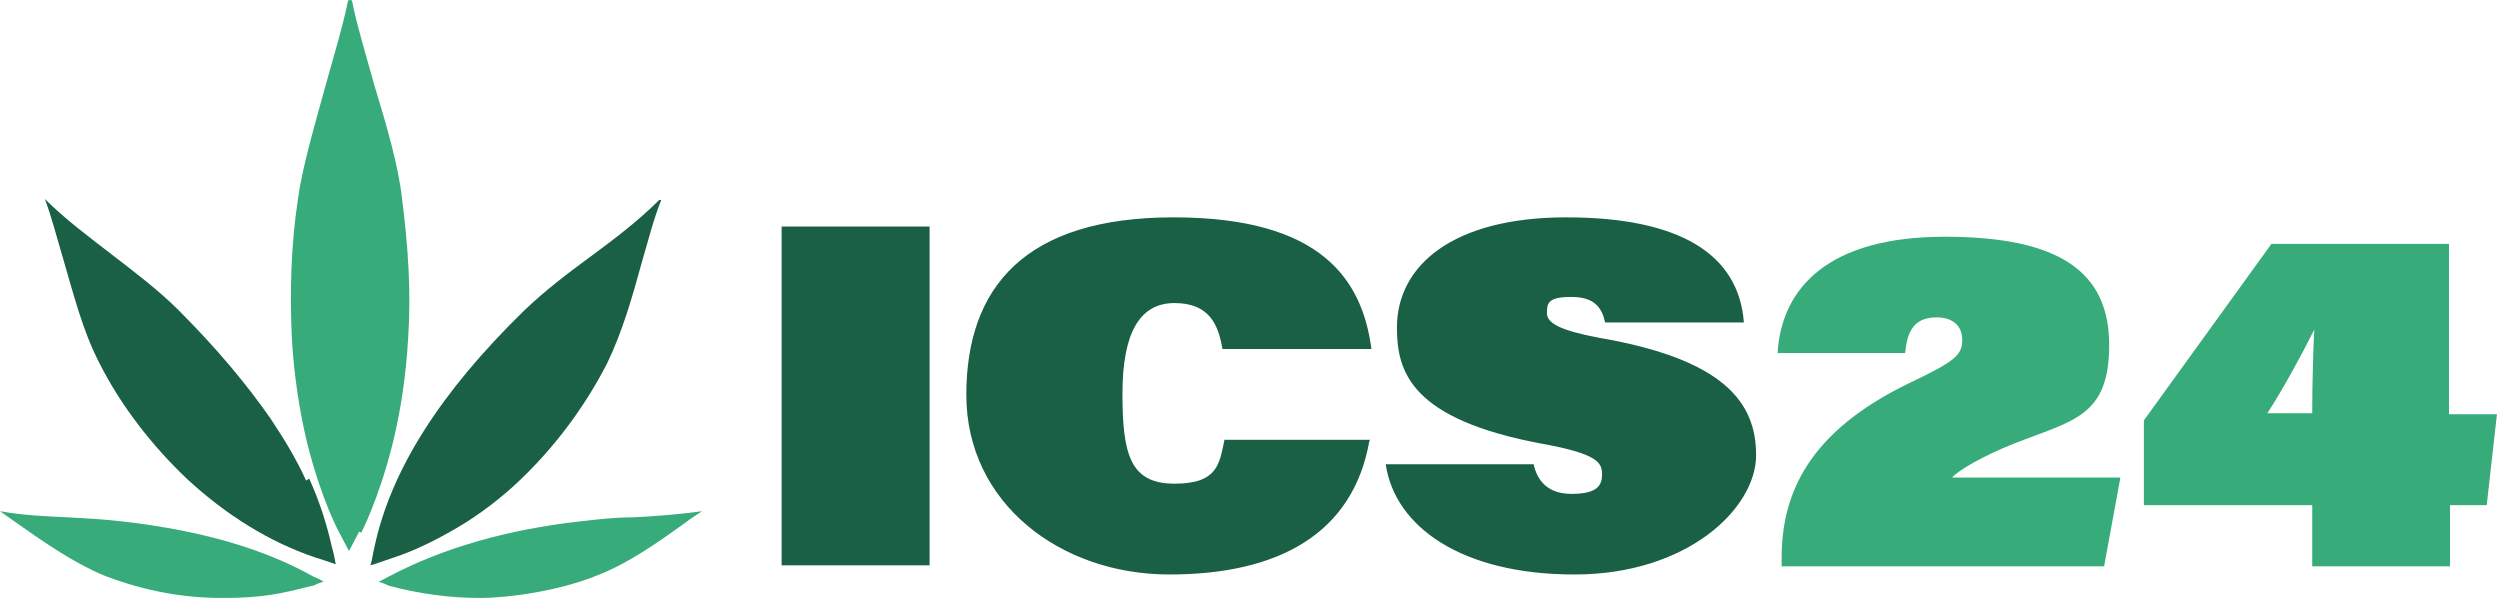 <?xml version="1.0" encoding="UTF-8"?>
<svg width="245px" height="59px" viewBox="0 0 245 59" version="1.1" xmlns="http://www.w3.org/2000/svg" xmlns:xlink="http://www.w3.org/1999/xlink">
    <title>ics-2024-logo-small</title>
    <g id="Page-1" stroke="none" stroke-width="1" fill="none" fill-rule="evenodd">
        <g id="Assets" transform="translate(-465, -445)" fill-rule="nonzero">
            <g id="ics-2024-logo-small" transform="translate(465, 445)">
                <g id="Group">
                    <path d="M35.4,52.2 C35.4,52.2 37.1,49 38.5,43.4 C39.3,40.1 39.8,36.7 40,33.1 C40.3,28.7 40,24.1 39.4,19.5 L39.4,19.5 C39.1,16.5 37.9,12.3 36.7,8.4 C35.9,5.5 35,2.6 34.5,0.1 C34.5,1.42108547e-14 34.3,1.42108547e-14 34.3,1.42108547e-14 C34.3,1.42108547e-14 34.1,1.42108547e-14 34.1,0.1 C33.6,2.6 32.7,5.5 31.9,8.4 C30.8,12.4 29.6,16.5 29.2,19.5 L29.2,19.5 C28.5,24.1 28.4,28.7 28.6,33.1 C28.8,36.6 29.3,40.1 30.1,43.4 C31.5,49 33.2,52.1 33.2,52.1 C33.2,52.1 33.2,52.1 33.2,52.1 L34.2,54 L35.2,52.1 C35.2,52.1 35.2,52.1 35.2,52.1" id="Path" fill="#37AB7A"></path>
                    <path d="M30,47.1 C29.1,45.1 27.9,43.1 26.5,41 C24.2,37.7 21.3,34.2 17.5,30.4 C15.5,28.4 13.1,26.6 10.9,24.9 C8.7,23.2 6.4,21.5 4.4,19.5 C4.4,19.5 4.4,19.5 4.4,19.5 C4.4,19.5 4.4,19.5 4.4,19.5 C4.4,19.5 4.4,19.5 4.4,19.5 C5.1,21.4 5.6,23.4 6.2,25.4 C7.2,28.8 8.1,32.4 9.7,35.5 C11.8,39.7 14.9,43.7 18.4,47 C22.2,50.5 26.4,53.1 30.8,54.6 C31.7,54.9 32.1,55 32.9,55.3 C32.8,54.7 32.7,54.2 32.5,53.5 C32,51.3 31.3,49.1 30.3,46.9" id="Path" fill="#196044"></path>
                    <path d="M64.6,19.6 C64.6,19.6 64.6,19.6 64.6,19.6 C62.5,21.7 60.1,23.5 57.8,25.2 C55.6,26.8 53.4,28.5 51.4,30.4 C43.1,38.5 38.3,46.1 36.7,53.6 C36.5,54.4 36.5,54.8 36.3,55.4 C37,55.2 37.5,55 38.4,54.7 C40.6,54 42.8,52.9 45,51.6 C47,50.4 49,48.9 50.8,47.2 C54.3,43.9 57.3,39.9 59.5,35.6 C61,32.5 62,29 62.9,25.7 C63.5,23.7 64,21.6 64.8,19.6 C64.8,19.6 64.8,19.6 64.8,19.6 C64.8,19.6 64.8,19.6 64.8,19.6" id="Path" fill="#196044"></path>
                    <path d="M30.7,57.4 C31.1,57.2 31.4,57.1 31.7,57 C31.4,56.8 31.2,56.7 30.7,56.5 C25.9,53.8 19.8,52 12,51.1 C10.3,50.9 8.4,50.8 6.7,50.7 C4.5,50.6 2.2,50.5 0,50.1 C0,50.1 0,50.1 0,50.1 C0,50.1 0,50.1 0,50.1 L0,50.1 C0.6,50.5 1.1,50.9 1.7,51.3 C4.4,53.2 7.3,55.2 10.2,56.4 C14.1,57.9 17.9,58.6 21.8,58.6 C25.7,58.6 27.5,58.2 30.6,57.4" id="Path" fill="#37AB7A"></path>
                    <path d="M67.2,51.2 C67.7,50.8 68.2,50.5 68.8,50.1 C68.8,50.1 68.8,50.1 68.8,50.1 C68.8,50.1 68.8,50.1 68.8,50.1 C66.6,50.4 64.2,50.6 62,50.7 C60.3,50.7 58.5,50.9 56.8,51.1 C49.7,51.9 43.4,53.7 38.1,56.5 C37.7,56.7 37.4,56.9 37.1,57 C37.4,57.1 37.7,57.2 38.1,57.4 C41.1,58.2 44.1,58.6 47,58.6 C49.9,58.6 54.8,57.9 58.5,56.4 C61.6,55.2 64.4,53.2 67.2,51.2" id="Path" fill="#37AB7A"></path>
                </g>
                <path d="M91.1,22.2 L91.1,55.4 L76.6,55.4 L76.6,22.2 L91.1,22.2 Z M134.2,43.2 C132.6,52.3 125.3,56.3 114.6,56.3 C103.9,56.3 94.7,49.3 94.7,38.7 C94.7,28.1 100.5,21.3 115,21.3 C129.5,21.3 133.5,27.4 134.4,34.2 L119.8,34.2 C119.4,31.8 118.5,29.7 115.1,29.7 C111.7,29.7 110,32.6 110,38.6 C110,44.6 110.8,47.4 115.1,47.4 C119.4,47.4 119.5,45.4 120,43.1 L134.3,43.1 L134.2,43.2 Z M150.3,45.5 C150.6,46.9 151.5,48.4 154,48.4 C156.5,48.4 157,47.6 157,46.5 C157,45.4 156.7,44.5 151.2,43.5 C138.2,41.1 136.9,36.4 136.9,32.1 C136.9,26 142.4,21.3 153.5,21.3 C164.6,21.3 170.4,24.9 170.9,31.6 L157.3,31.6 C157,30.2 156.3,29.1 154,29.1 C151.7,29.1 151.6,29.7 151.6,30.7 C151.6,31.7 153,32.4 156.7,33.1 C168.9,35.2 172.1,39.4 172.1,44.6 C172.1,49.8 165.4,56.3 154.3,56.3 C143.2,56.3 136.7,51.6 135.8,45.5 L150.3,45.5 L150.3,45.5 Z" id="Shape" fill="#196044"></path>
                <path d="M174.6,55.5 L174.6,54.7 C174.6,48.4 177.2,42.3 187.2,37.5 C191.6,35.4 192.3,34.8 192.3,33.3 C192.3,31.8 191.2,31.1 189.8,31.1 C187.4,31.1 186.9,32.7 186.7,34.6 L174.2,34.6 C174.6,28.1 179.3,23.2 190.6,23.2 C201.9,23.2 206.7,26.7 206.7,33.8 C206.7,40.9 203.1,41.2 197.3,43.5 C194.3,44.7 191.9,46.1 191.3,46.8 L207.8,46.8 L206.2,55.5 L174.5,55.5 L174.6,55.5 Z M226.6,55.5 L226.6,49.5 L210.1,49.5 L210.1,41.2 L222.6,23.9 L240,23.9 L240,40.6 L244.7,40.6 L243.7,49.5 L240.1,49.5 L240.1,55.5 L226.6,55.5 L226.6,55.5 Z M226.6,39.8 C226.6,38 226.7,33.9 226.8,32.3 C225.6,34.7 223.7,38.2 222.2,40.5 L226.6,40.5 L226.6,39.7 L226.6,39.8 Z" id="Shape" fill="#37AB7A"></path>
            </g>
        </g>
    </g>
</svg>